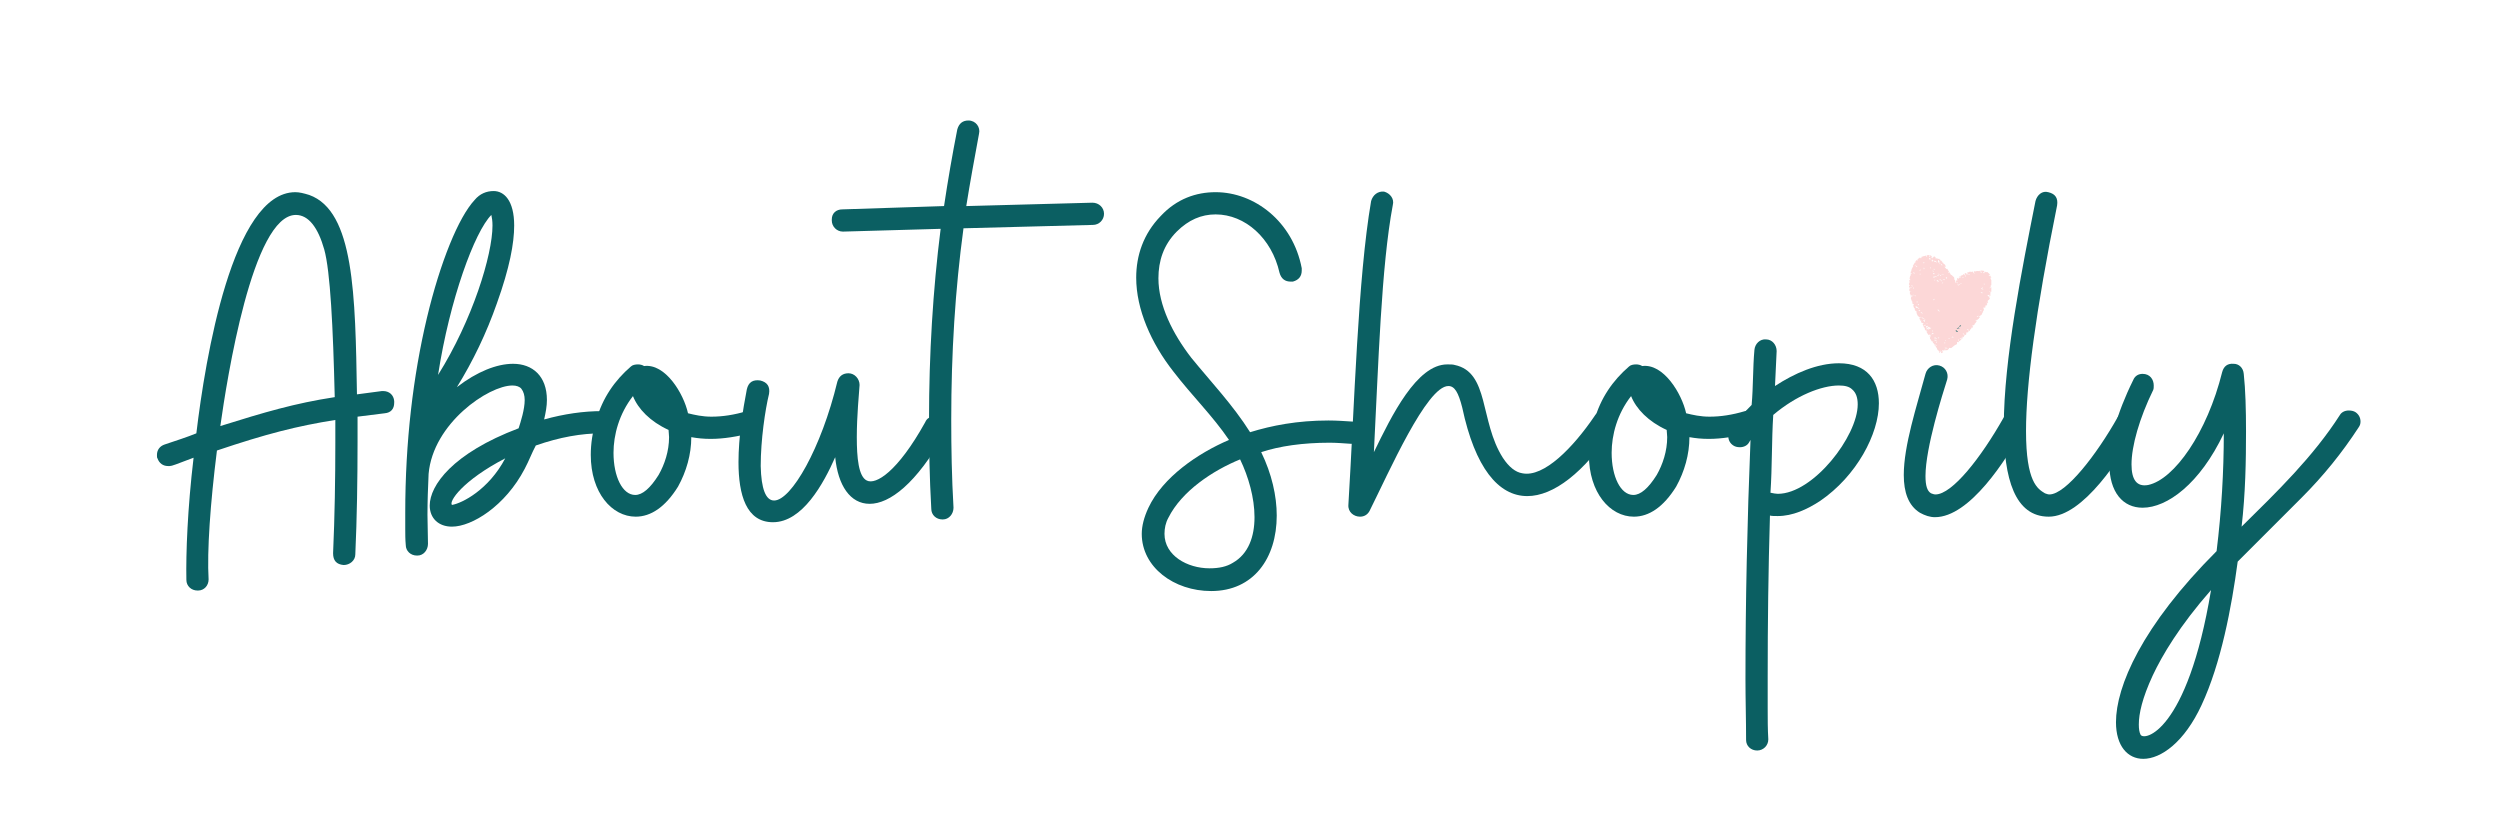 <?xml version="1.0" encoding="UTF-8"?>
<svg xmlns="http://www.w3.org/2000/svg" xmlns:xlink="http://www.w3.org/1999/xlink" width="112.5pt" height="37.5pt" viewBox="0 0 112.5 37.5" version="1.2">
<defs>
<g>
<symbol overflow="visible" id="glyph0-0">
<path style="stroke:none;" d="M 1.352 0 C 1.625 0 1.824 -0.227 1.824 -0.5 C 1.75 -1.773 1.898 -3.902 2.199 -6.301 C 4.426 -7.051 5.801 -7.402 7.527 -7.676 L 7.527 -6.652 C 7.527 -5.027 7.5 -3.352 7.426 -1.676 C 7.426 -1.352 7.574 -1.176 7.902 -1.148 C 8.176 -1.148 8.426 -1.352 8.426 -1.625 C 8.5 -3.25 8.527 -5 8.527 -6.727 L 8.527 -7.824 L 9.75 -7.977 C 10.027 -8 10.176 -8.176 10.176 -8.449 L 10.176 -8.527 C 10.152 -8.801 9.953 -8.977 9.676 -8.977 L 9.625 -8.977 L 8.5 -8.828 C 8.426 -13.301 8.375 -17.078 6.352 -17.801 C 6.102 -17.879 5.902 -17.926 5.727 -17.926 C 2.902 -17.926 1.676 -10.453 1.273 -7.074 C 0.852 -6.902 0.375 -6.75 -0.148 -6.574 C -0.375 -6.5 -0.5 -6.324 -0.5 -6.102 C -0.5 -6.027 -0.5 -5.977 -0.477 -5.949 C -0.398 -5.727 -0.227 -5.602 0 -5.602 L 0.074 -5.602 C 0.176 -5.602 0.352 -5.676 1.148 -5.977 C 0.875 -3.676 0.801 -1.676 0.824 -0.477 C 0.824 -0.199 1.051 0 1.324 0 Z M 2.352 -7.402 C 2.648 -9.5 3.801 -16.902 5.75 -16.902 C 6.324 -16.902 6.75 -16.328 7.027 -15.352 C 7.301 -14.379 7.426 -11.828 7.5 -8.703 C 5.699 -8.426 4.352 -8.027 2.352 -7.402 Z M 2.352 -7.402 "/>
</symbol>
<symbol overflow="visible" id="glyph1-0">
<path style="stroke:none;" d="M 0.551 -1.574 C 0.824 -1.574 1.023 -1.824 1.023 -2.102 C 1.023 -2.523 1 -2.977 1 -3.402 C 1 -4.027 1.023 -4.625 1.051 -5.25 C 1.25 -7.527 3.75 -9.227 4.824 -9.227 C 5 -9.227 5.152 -9.176 5.227 -9.078 C 5.324 -8.953 5.375 -8.777 5.375 -8.574 C 5.375 -8.152 5.199 -7.602 5.102 -7.301 C 2.125 -6.176 1.102 -4.727 1.102 -3.824 C 1.102 -3.25 1.5 -2.875 2.102 -2.875 C 3 -2.875 4.5 -3.801 5.375 -5.477 C 5.574 -5.852 5.699 -6.199 5.875 -6.527 C 6.949 -6.902 7.926 -7.074 8.852 -7.074 C 9.125 -7.074 9.352 -7.301 9.352 -7.574 C 9.352 -7.852 9.125 -8.074 8.852 -8.074 C 8.027 -8.074 7.152 -7.949 6.25 -7.699 C 6.324 -8.027 6.375 -8.301 6.375 -8.574 C 6.375 -9.652 5.727 -10.203 4.852 -10.203 C 4.125 -10.203 3.227 -9.852 2.324 -9.152 C 3.051 -10.328 3.652 -11.578 4.125 -12.926 C 4.699 -14.527 4.902 -15.629 4.902 -16.426 C 4.902 -17.551 4.449 -17.977 3.977 -17.977 C 3.652 -17.977 3.352 -17.852 3.125 -17.578 C 2.398 -16.801 1.574 -14.777 0.977 -12.277 C 0.352 -9.652 0 -6.676 0 -3.5 L 0 -2.773 C 0 -2.551 0 -2.301 0.023 -2.051 C 0.023 -1.773 0.25 -1.574 0.523 -1.574 Z M 1.477 -9.703 C 2 -13.102 3.125 -16.152 3.875 -16.902 C 3.902 -16.777 3.926 -16.629 3.926 -16.426 C 3.926 -15.102 3.027 -12.176 1.477 -9.703 Z M 2.102 -3.852 C 1.949 -4 2.574 -4.949 4.5 -5.949 C 3.75 -4.527 2.551 -3.926 2.102 -3.852 Z M 2.102 -3.852 "/>
</symbol>
<symbol overflow="visible" id="glyph1-1">
<path style="stroke:none;" d="M 3.977 -4.676 C 4.352 -5.352 4.574 -6.125 4.574 -6.902 C 4.852 -6.852 5.125 -6.824 5.449 -6.824 C 6.027 -6.824 6.652 -6.926 7.324 -7.102 C 7.574 -7.176 7.699 -7.352 7.699 -7.625 L 7.699 -7.727 C 7.625 -7.926 7.426 -8.102 7.199 -8.102 C 7.125 -8.102 7.152 -8.074 7.074 -8.074 C 6.5 -7.902 5.977 -7.824 5.477 -7.824 C 5.074 -7.824 4.727 -7.902 4.426 -7.977 C 4.227 -8.875 3.402 -10.227 2.449 -10.102 C 2.375 -10.152 2.273 -10.176 2.176 -10.176 C 2.051 -10.176 1.926 -10.152 1.852 -10.078 C 1.125 -9.453 0.574 -8.652 0.301 -7.676 C 0.125 -7.125 0.051 -6.602 0.051 -6.102 C 0.051 -4.402 1 -3.324 2.074 -3.324 C 2.75 -3.324 3.402 -3.75 3.977 -4.676 Z M 3.102 -5.199 C 2.727 -4.602 2.375 -4.301 2.051 -4.301 C 1.477 -4.301 1.074 -5.125 1.074 -6.199 C 1.074 -7 1.324 -7.949 1.949 -8.75 C 2.176 -8.176 2.727 -7.602 3.551 -7.227 C 3.551 -7.125 3.574 -7.027 3.574 -6.902 C 3.574 -6.277 3.375 -5.676 3.102 -5.199 Z M 3.102 -5.199 "/>
</symbol>
<symbol overflow="visible" id="glyph1-2">
<path style="stroke:none;" d="M 1.676 -3.074 C 3 -3.074 3.949 -4.801 4.477 -6 C 4.602 -4.727 5.152 -3.902 6.027 -3.902 C 6.926 -3.902 8.125 -4.801 9.402 -7.074 C 9.426 -7.125 9.453 -7.199 9.453 -7.324 C 9.453 -7.527 9.375 -7.676 9.203 -7.777 C 9.152 -7.801 9.078 -7.824 8.953 -7.824 C 8.727 -7.824 8.602 -7.75 8.527 -7.574 C 7.277 -5.324 6.301 -4.75 5.902 -4.949 C 5.527 -5.125 5.449 -5.977 5.449 -6.902 C 5.449 -7.875 5.551 -8.875 5.574 -9.25 C 5.574 -9.527 5.352 -9.777 5.074 -9.777 C 4.824 -9.777 4.652 -9.652 4.574 -9.402 C 3.852 -6.402 2.5 -4.051 1.727 -4.051 C 1.352 -4.051 1.148 -4.574 1.125 -5.602 C 1.125 -6.777 1.324 -8.125 1.5 -8.852 C 1.551 -9.176 1.426 -9.375 1.102 -9.453 C 0.773 -9.5 0.574 -9.375 0.5 -9.051 C 0.324 -8.152 0.125 -6.902 0.125 -5.777 C 0.125 -4.301 0.477 -3.074 1.676 -3.074 Z M 1.676 -3.074 "/>
</symbol>
<symbol overflow="visible" id="glyph1-3">
<path style="stroke:none;" d="M 1 -3.199 C 1.273 -3.199 1.477 -3.449 1.477 -3.727 C 1.398 -5.102 1.375 -6.402 1.375 -7.676 C 1.375 -10.703 1.551 -13.527 1.926 -16.301 L 7.75 -16.453 C 8.027 -16.453 8.25 -16.676 8.25 -16.953 C 8.25 -17.227 8.027 -17.453 7.727 -17.453 L 2.051 -17.301 C 2.227 -18.402 2.426 -19.477 2.625 -20.555 C 2.699 -20.852 2.477 -21.152 2.148 -21.152 C 1.898 -21.152 1.727 -21.027 1.648 -20.754 C 1.426 -19.629 1.227 -18.477 1.051 -17.301 L -3.527 -17.152 C -3.801 -17.152 -4 -16.977 -4 -16.703 L -4 -16.652 C -4 -16.379 -3.777 -16.152 -3.5 -16.152 L 0.898 -16.277 C 0.551 -13.527 0.375 -10.652 0.375 -7.676 C 0.375 -6.375 0.398 -5.074 0.477 -3.676 C 0.477 -3.402 0.699 -3.199 0.977 -3.199 Z M 1 -3.199 "/>
</symbol>
<symbol overflow="visible" id="glyph1-4">
<path style="stroke:none;" d=""/>
</symbol>
<symbol overflow="visible" id="glyph1-5">
<path style="stroke:none;" d="M 3.375 0.023 C 5.277 0.023 6.324 -1.449 6.324 -3.375 C 6.324 -4.25 6.102 -5.25 5.625 -6.227 C 6.449 -6.5 7.5 -6.652 8.703 -6.652 C 9 -6.652 9.352 -6.625 9.676 -6.602 C 9.977 -6.574 10.203 -6.801 10.203 -7.102 C 10.203 -7.375 10.027 -7.574 9.75 -7.602 C 9.375 -7.625 9.027 -7.652 8.652 -7.652 C 7.25 -7.652 6.102 -7.426 5.125 -7.125 C 4.352 -8.352 3.352 -9.402 2.477 -10.477 C 1.648 -11.551 1 -12.828 1 -14.051 C 1 -14.828 1.227 -15.551 1.824 -16.152 C 2.352 -16.676 2.926 -16.926 3.574 -16.926 C 4.902 -16.926 6.102 -15.852 6.449 -14.301 C 6.527 -14.027 6.699 -13.902 6.949 -13.902 L 7.051 -13.902 C 7.324 -13.977 7.449 -14.152 7.449 -14.402 L 7.449 -14.504 C 7.051 -16.602 5.324 -17.926 3.574 -17.926 C 2.699 -17.926 1.824 -17.629 1.102 -16.852 C 0.324 -16.051 0 -15.078 0 -14.078 C 0 -12.652 0.676 -11.125 1.676 -9.852 C 2.5 -8.777 3.449 -7.852 4.176 -6.777 C 2.773 -6.176 1.199 -5.102 0.551 -3.727 C 0.352 -3.301 0.25 -2.902 0.25 -2.551 C 0.25 -1.051 1.699 0.023 3.375 0.023 Z M 4.352 -1.25 C 4.074 -1.074 3.727 -1 3.301 -1 C 2.301 -1 1.273 -1.574 1.273 -2.551 C 1.273 -2.801 1.324 -3.051 1.449 -3.277 C 2.051 -4.477 3.449 -5.402 4.676 -5.902 C 5.051 -5.125 5.324 -4.176 5.324 -3.301 C 5.324 -2.426 5.051 -1.648 4.352 -1.25 Z M 4.352 -1.25 "/>
</symbol>
<symbol overflow="visible" id="glyph1-6">
<path style="stroke:none;" d="M 0.949 -3.574 C 1.824 -5.324 3.527 -9.203 4.5 -9.203 C 4.777 -9.203 4.949 -8.926 5.125 -8.227 C 5.699 -5.527 6.75 -4.25 8.051 -4.25 C 9.227 -4.25 10.602 -5.301 11.926 -7.301 C 11.977 -7.375 12 -7.449 12 -7.551 C 12 -7.727 11.926 -7.875 11.777 -7.977 C 11.703 -8.027 11.602 -8.051 11.5 -8.051 C 11.328 -8.051 11.176 -8.027 11.078 -7.852 C 10.125 -6.449 8.801 -5.074 7.824 -5.277 C 7.527 -5.324 7.227 -5.551 6.949 -5.977 C 5.902 -7.625 6.352 -9.828 4.777 -10.152 C 4.699 -10.176 4.602 -10.176 4.449 -10.176 C 3.074 -10.176 1.949 -7.875 1.148 -6.227 C 1.352 -10.152 1.477 -14.578 2 -17.352 C 2.074 -17.629 1.875 -17.879 1.602 -17.953 C 1.324 -17.977 1.102 -17.801 1.023 -17.527 C 0.426 -14.051 0.273 -8.324 0 -3.852 C -0.023 -3.527 0.25 -3.324 0.523 -3.324 C 0.699 -3.324 0.852 -3.402 0.949 -3.574 Z M 0.949 -3.574 "/>
</symbol>
<symbol overflow="visible" id="glyph1-7">
<path style="stroke:none;" d="M 1.051 7.199 C 1.324 7.199 1.551 6.977 1.551 6.699 C 1.523 6.227 1.523 5.777 1.523 5.301 L 1.523 3.902 C 1.523 1.477 1.551 -0.898 1.625 -3.375 C 1.699 -3.352 1.824 -3.352 1.977 -3.352 C 2.648 -3.352 3.301 -3.652 3.875 -4.027 C 5.527 -5.152 6.527 -7.051 6.527 -8.426 C 6.527 -9.453 6 -10.227 4.727 -10.227 C 3.75 -10.227 2.727 -9.777 1.852 -9.203 L 1.926 -10.777 C 1.926 -11.051 1.727 -11.301 1.449 -11.301 C 1.176 -11.328 0.949 -11.102 0.926 -10.828 C 0.852 -10 0.875 -9.176 0.801 -8.352 C 0.426 -7.977 0.102 -7.602 -0.176 -7.227 C -0.227 -7.125 -0.25 -7.027 -0.25 -6.949 C -0.25 -6.777 -0.176 -6.625 -0.023 -6.527 C 0.051 -6.477 0.148 -6.449 0.273 -6.449 C 0.449 -6.449 0.602 -6.527 0.676 -6.652 L 0.75 -6.777 C 0.602 -3.125 0.523 0.477 0.523 4 C 0.523 4.902 0.551 5.824 0.551 6.727 C 0.551 7 0.773 7.199 1.051 7.199 Z M 1.648 -4.402 C 1.727 -5.574 1.699 -6.727 1.773 -7.902 C 2.801 -8.777 3.949 -9.227 4.727 -9.227 C 5 -9.227 5.199 -9.176 5.324 -9.051 C 5.5 -8.902 5.574 -8.676 5.574 -8.375 C 5.574 -6.949 3.574 -4.352 1.977 -4.352 C 1.898 -4.352 1.773 -4.375 1.648 -4.402 Z M 1.648 -4.402 "/>
</symbol>
<symbol overflow="visible" id="glyph1-8">
<path style="stroke:none;" d="M 0.625 -3.5 C 0.852 -3.375 1.074 -3.301 1.301 -3.301 C 2.852 -3.301 4.5 -5.852 5.301 -7.324 C 5.324 -7.426 5.352 -7.5 5.352 -7.551 C 5.352 -7.727 5.277 -7.875 5.102 -8 C 5 -8.027 4.926 -8.051 4.875 -8.051 C 4.676 -8.051 4.527 -7.977 4.402 -7.801 C 3.375 -5.977 2.074 -4.324 1.324 -4.324 C 1.25 -4.324 1.199 -4.352 1.125 -4.375 C 0.949 -4.477 0.875 -4.727 0.875 -5.152 C 0.875 -6.426 1.648 -8.852 1.852 -9.5 C 1.926 -9.777 1.773 -10.051 1.5 -10.125 C 1.227 -10.203 0.949 -10.027 0.875 -9.75 C 0.477 -8.277 -0.102 -6.527 -0.102 -5.199 C -0.102 -4.426 0.102 -3.824 0.625 -3.5 Z M 2.023 -11.527 C 2.273 -11.527 2.426 -11.652 2.5 -11.875 L 2.727 -12.625 C 2.824 -13 2.523 -13.25 2.227 -13.25 C 2.023 -13.25 1.824 -13.152 1.75 -12.875 L 1.648 -12.527 L 1.551 -12.152 C 1.477 -11.852 1.648 -11.527 2.023 -11.527 Z M 2.023 -11.527 "/>
</symbol>
<symbol overflow="visible" id="glyph1-9">
<path style="stroke:none;" d="M 2.273 -3.324 C 3.824 -3.324 5.527 -6 6.25 -7.324 C 6.277 -7.375 6.301 -7.449 6.301 -7.574 C 6.301 -7.777 6.227 -7.926 6.051 -8.027 C 5.949 -8.051 5.875 -8.074 5.824 -8.074 C 5.625 -8.074 5.477 -7.977 5.375 -7.801 C 4.449 -6.152 3.051 -4.324 2.301 -4.324 C 2.227 -4.324 2.176 -4.352 2.102 -4.375 C 1.773 -4.574 1.25 -4.875 1.25 -7.176 C 1.25 -9.25 1.676 -12.527 2.648 -17.328 C 2.699 -17.652 2.574 -17.852 2.25 -17.926 C 1.977 -18.004 1.75 -17.801 1.676 -17.527 C 1.074 -14.504 0.25 -10.402 0.25 -7.402 C 0.25 -5.027 0.75 -3.324 2.273 -3.324 Z M 2.273 -3.324 "/>
</symbol>
<symbol overflow="visible" id="glyph1-10">
<path style="stroke:none;" d="M 4.051 5.152 C 4.926 3.277 5.402 0.75 5.676 -1.301 L 8.551 -4.176 C 9.527 -5.152 10.375 -6.199 11.125 -7.352 C 11.176 -7.426 11.203 -7.5 11.203 -7.602 C 11.203 -7.777 11.125 -7.926 10.977 -8.027 C 10.902 -8.074 10.801 -8.102 10.676 -8.102 C 10.5 -8.102 10.352 -8.027 10.277 -7.902 C 9.078 -6.027 7.449 -4.449 5.852 -2.875 C 6.027 -4.375 6.051 -5.852 6.051 -7.152 C 6.051 -8.152 6.027 -9.027 5.949 -9.75 C 5.926 -10.027 5.727 -10.203 5.5 -10.203 C 5.227 -10.227 5.051 -10.102 4.977 -9.828 C 4.301 -7.102 2.824 -5 1.648 -4.75 C 1.125 -4.652 0.898 -5 0.898 -5.676 C 0.898 -6.5 1.25 -7.75 1.875 -9.027 C 1.898 -9.078 1.898 -9.152 1.898 -9.227 C 1.898 -9.5 1.727 -9.75 1.398 -9.75 C 1.199 -9.75 1.051 -9.652 0.977 -9.477 C 0.199 -7.902 -0.102 -6.652 -0.102 -5.727 C -0.102 -4.402 0.523 -3.727 1.398 -3.727 C 2.5 -3.727 3.977 -4.801 5.051 -7.074 C 5.051 -5.375 4.949 -3.574 4.727 -1.773 C 1.352 1.602 0.199 4.324 0.199 5.926 C 0.199 7 0.727 7.574 1.426 7.574 C 2.227 7.574 3.277 6.824 4.051 5.152 Z M 1.301 6.477 C 1.25 6.375 1.227 6.227 1.227 6.027 C 1.227 5.551 1.375 4.852 1.852 3.824 C 2.273 2.926 3.051 1.602 4.477 -0.023 C 3.402 6.426 1.426 6.801 1.301 6.477 Z M 1.301 6.477 "/>
</symbol>
</g>
<clipPath id="clip1">
  <path d="M 85.895 11.457 L 89.609 11.457 L 89.609 15.918 L 85.895 15.918 Z M 85.895 11.457 "/>
</clipPath>
</defs>
<g id="surface1">
<g style="fill:rgb(4.309%,37.25%,38.429%);fill-opacity:1;">
  <use xlink:href="#glyph0-0" x="7.563" y="26.574"/>
</g>
<g style="fill:rgb(4.309%,37.25%,38.429%);fill-opacity:1;">
  <use xlink:href="#glyph1-0" x="18.236" y="26.574"/>
</g>
<g style="fill:rgb(4.309%,37.25%,38.429%);fill-opacity:1;">
  <use xlink:href="#glyph1-1" x="26.534" y="26.574"/>
</g>
<g style="fill:rgb(4.309%,37.25%,38.429%);fill-opacity:1;">
  <use xlink:href="#glyph1-2" x="33.107" y="26.574"/>
</g>
<g style="fill:rgb(4.309%,37.25%,38.429%);fill-opacity:1;">
  <use xlink:href="#glyph1-3" x="41.431" y="26.574"/>
</g>
<g style="fill:rgb(4.309%,37.25%,38.429%);fill-opacity:1;">
  <use xlink:href="#glyph1-4" x="46.13" y="26.574"/>
</g>
<g style="fill:rgb(4.309%,37.25%,38.429%);fill-opacity:1;">
  <use xlink:href="#glyph1-5" x="51.129" y="26.574"/>
</g>
<g style="fill:rgb(4.309%,37.25%,38.429%);fill-opacity:1;">
  <use xlink:href="#glyph1-6" x="60.677" y="26.574"/>
</g>
<g style="fill:rgb(4.309%,37.25%,38.429%);fill-opacity:1;">
  <use xlink:href="#glyph1-1" x="71.45" y="26.574"/>
</g>
<g style="fill:rgb(4.309%,37.25%,38.429%);fill-opacity:1;">
  <use xlink:href="#glyph1-7" x="78.023" y="26.574"/>
</g>
<g style="fill:rgb(4.309%,37.25%,38.429%);fill-opacity:1;">
  <use xlink:href="#glyph1-8" x="85.772" y="26.574"/>
</g>
<g style="fill:rgb(4.309%,37.25%,38.429%);fill-opacity:1;">
  <use xlink:href="#glyph1-9" x="89.921" y="26.574"/>
</g>
<g style="fill:rgb(4.309%,37.25%,38.429%);fill-opacity:1;">
  <use xlink:href="#glyph1-10" x="95.02" y="26.574"/>
</g>
<g clip-path="url(#clip1)" clip-rule="nonzero">
<path style=" stroke:none;fill-rule:nonzero;fill:rgb(98.819%,84.309%,84.309%);fill-opacity:1;" d="M 89.586 13.148 C 89.57 13.164 89.547 13.176 89.57 13.203 C 89.574 13.211 89.57 13.227 89.57 13.246 L 89.539 13.238 L 89.539 13.262 L 89.594 13.266 L 89.574 13.297 C 89.535 13.273 89.562 13.32 89.547 13.324 C 89.527 13.289 89.492 13.266 89.449 13.273 C 89.438 13.273 89.434 13.277 89.422 13.285 C 89.438 13.285 89.457 13.285 89.457 13.309 C 89.457 13.309 89.473 13.312 89.484 13.32 C 89.496 13.32 89.504 13.32 89.508 13.324 L 89.461 13.352 L 89.527 13.359 L 89.547 13.328 C 89.551 13.375 89.551 13.375 89.508 13.375 L 89.547 13.434 C 89.527 13.457 89.508 13.484 89.484 13.512 L 89.457 13.508 C 89.449 13.535 89.449 13.57 89.445 13.605 L 89.473 13.594 L 89.445 13.637 L 89.398 13.621 L 89.391 13.633 L 89.434 13.672 L 89.375 13.77 L 89.375 13.734 C 89.352 13.746 89.352 13.746 89.32 13.793 L 89.344 13.781 L 89.352 13.828 L 89.305 13.832 L 89.305 13.805 L 89.293 13.805 L 89.305 13.859 C 89.297 13.859 89.293 13.859 89.285 13.859 C 89.27 13.867 89.27 13.855 89.27 13.844 C 89.27 13.84 89.27 13.84 89.27 13.832 C 89.27 13.828 89.25 13.832 89.25 13.832 C 89.25 13.844 89.246 13.859 89.25 13.867 C 89.285 13.891 89.262 13.922 89.281 13.953 C 89.281 13.953 89.27 13.965 89.258 13.977 L 89.227 14.004 L 89.25 14.043 L 89.223 14.051 L 89.164 14.176 L 89.102 14.188 L 89.102 14.191 L 89.137 14.215 C 89.125 14.219 89.109 14.219 89.098 14.227 C 89.086 14.227 89.066 14.219 89.055 14.227 C 89.051 14.227 89.043 14.23 89.039 14.238 C 89.039 14.238 89.043 14.25 89.051 14.254 C 89.055 14.262 89.062 14.25 89.062 14.25 L 89.086 14.242 C 89.086 14.25 89.078 14.254 89.086 14.262 C 89.102 14.289 89.086 14.301 89.055 14.316 C 89.051 14.324 89.043 14.34 89.043 14.352 L 89.027 14.348 L 88.969 14.402 L 88.945 14.391 L 88.938 14.434 L 88.914 14.402 C 88.887 14.434 88.926 14.438 88.926 14.453 L 88.926 14.426 L 88.949 14.465 L 88.867 14.574 L 88.855 14.551 C 88.855 14.562 88.855 14.574 88.855 14.586 C 88.855 14.598 88.863 14.609 88.863 14.613 L 88.828 14.613 L 88.832 14.621 C 88.82 14.625 88.809 14.637 88.793 14.645 C 88.777 14.645 88.762 14.637 88.762 14.645 C 88.754 14.656 88.754 14.664 88.754 14.684 L 88.797 14.672 C 88.777 14.711 88.762 14.738 88.742 14.773 L 88.738 14.77 L 88.738 14.734 L 88.73 14.73 C 88.727 14.734 88.719 14.738 88.719 14.746 C 88.719 14.77 88.703 14.785 88.691 14.805 C 88.68 14.82 88.645 14.832 88.645 14.867 C 88.645 14.879 88.625 14.895 88.621 14.906 L 88.598 14.879 L 88.574 14.898 C 88.578 14.91 88.586 14.93 88.586 14.93 C 88.566 14.941 88.555 14.969 88.527 14.957 C 88.527 14.957 88.52 14.957 88.516 14.957 C 88.469 14.953 88.484 14.984 88.484 15.008 C 88.492 15.035 88.473 15.066 88.445 15.078 L 88.414 15.047 L 88.414 15.109 L 88.379 15.09 L 88.383 15.152 L 88.355 15.152 C 88.344 15.18 88.324 15.207 88.309 15.23 C 88.301 15.238 88.277 15.23 88.25 15.23 C 88.238 15.242 88.25 15.254 88.273 15.277 L 88.242 15.281 C 88.238 15.293 88.227 15.301 88.219 15.312 C 88.203 15.34 88.18 15.355 88.148 15.355 C 88.145 15.375 88.145 15.391 88.137 15.402 L 88.09 15.391 C 88.066 15.395 88.055 15.406 88.066 15.441 C 88.074 15.469 88.059 15.492 88.035 15.504 C 88.02 15.516 87.988 15.516 87.977 15.527 C 87.965 15.539 87.949 15.551 87.93 15.562 C 87.895 15.586 87.867 15.613 87.832 15.641 C 87.824 15.648 87.82 15.66 87.809 15.66 C 87.797 15.664 87.785 15.664 87.773 15.664 C 87.766 15.664 87.754 15.66 87.75 15.66 C 87.742 15.66 87.719 15.66 87.707 15.652 C 87.703 15.664 87.703 15.688 87.695 15.703 C 87.695 15.711 87.684 15.711 87.676 15.715 C 87.672 15.723 87.652 15.723 87.652 15.734 C 87.648 15.758 87.629 15.758 87.605 15.758 C 87.582 15.758 87.555 15.758 87.523 15.762 L 87.52 15.75 L 87.547 15.734 L 87.52 15.715 L 87.5 15.777 L 87.473 15.758 L 87.465 15.812 C 87.461 15.812 87.461 15.812 87.441 15.746 C 87.43 15.758 87.402 15.746 87.406 15.777 C 87.406 15.789 87.406 15.809 87.414 15.82 C 87.418 15.832 87.438 15.84 87.449 15.852 C 87.43 15.848 87.418 15.84 87.414 15.863 C 87.406 15.887 87.359 15.898 87.348 15.883 C 87.344 15.875 87.348 15.859 87.348 15.84 C 87.355 15.824 87.359 15.812 87.367 15.801 L 87.348 15.812 L 87.344 15.773 L 87.324 15.789 L 87.336 15.832 L 87.305 15.836 L 87.301 15.875 L 87.289 15.883 L 87.242 15.824 L 87.293 15.812 C 87.266 15.797 87.246 15.785 87.223 15.773 C 87.188 15.75 87.164 15.711 87.16 15.672 C 87.16 15.664 87.16 15.66 87.16 15.66 C 87.125 15.648 87.125 15.598 87.094 15.578 L 87.102 15.566 L 87.043 15.527 L 87.066 15.512 C 87.035 15.477 87.008 15.441 86.977 15.414 C 86.973 15.406 86.973 15.391 86.973 15.391 C 86.984 15.387 86.988 15.379 87 15.379 L 86.984 15.355 C 86.973 15.379 86.953 15.379 86.934 15.363 C 86.918 15.344 86.898 15.316 86.895 15.293 C 86.887 15.266 86.875 15.266 86.852 15.258 L 86.852 15.195 C 86.859 15.176 86.863 15.156 86.871 15.133 C 86.871 15.121 86.859 15.109 86.859 15.105 L 86.887 15.082 L 86.875 15.07 C 86.859 15.066 86.84 15.059 86.824 15.055 C 86.816 15.055 86.812 15.059 86.801 15.066 L 86.805 15.078 L 86.824 15.066 L 86.828 15.07 L 86.816 15.094 C 86.812 15.09 86.805 15.082 86.801 15.082 C 86.766 15.07 86.766 15.035 86.746 15.02 C 86.719 14.992 86.711 14.945 86.672 14.922 L 86.676 14.918 L 86.734 14.93 L 86.688 14.867 C 86.672 14.895 86.66 14.871 86.648 14.859 C 86.613 14.82 86.598 14.785 86.625 14.762 L 86.57 14.723 C 86.562 14.695 86.562 14.66 86.547 14.645 C 86.516 14.621 86.527 14.598 86.527 14.562 L 86.551 14.582 C 86.562 14.547 86.551 14.535 86.516 14.535 C 86.48 14.535 86.457 14.523 86.453 14.488 C 86.453 14.477 86.453 14.461 86.445 14.441 L 86.477 14.441 L 86.477 14.434 L 86.41 14.434 L 86.418 14.387 C 86.395 14.391 86.383 14.379 86.383 14.352 C 86.383 14.324 86.363 14.305 86.359 14.277 C 86.363 14.285 86.371 14.289 86.375 14.293 C 86.383 14.301 86.395 14.305 86.398 14.305 C 86.41 14.301 86.418 14.293 86.422 14.285 C 86.422 14.277 86.422 14.266 86.422 14.254 C 86.395 14.266 86.363 14.289 86.348 14.242 C 86.348 14.238 86.324 14.242 86.316 14.238 C 86.305 14.219 86.293 14.199 86.281 14.176 C 86.277 14.156 86.27 14.141 86.258 14.117 C 86.246 14.102 86.234 14.07 86.246 14.043 C 86.254 14.027 86.246 14.008 86.234 14.004 C 86.234 14.004 86.227 14.004 86.227 14.004 C 86.191 13.996 86.188 13.977 86.18 13.957 C 86.168 13.941 86.164 13.918 86.156 13.895 C 86.156 13.891 86.164 13.883 86.168 13.871 C 86.117 13.871 86.121 13.82 86.109 13.793 C 86.094 13.746 86.094 13.742 86.109 13.73 L 86.133 13.711 C 86.117 13.699 86.098 13.691 86.082 13.672 C 86.074 13.668 86.082 13.656 86.082 13.645 L 86.059 13.672 C 86.051 13.656 86.047 13.633 86.039 13.617 C 86.039 13.609 86.051 13.598 86.059 13.586 L 86.074 13.621 L 86.094 13.598 L 86.062 13.574 C 86.035 13.598 86.035 13.574 86.035 13.551 C 86.035 13.547 86.035 13.543 86.035 13.543 C 86 13.535 86.023 13.52 86.027 13.5 C 85.988 13.473 85.977 13.434 86.004 13.402 L 85.98 13.348 L 85.988 13.34 L 86.012 13.359 C 86.012 13.301 86.047 13.371 86.059 13.34 L 86.023 13.289 L 85.992 13.309 C 85.98 13.301 85.965 13.277 85.969 13.273 C 85.992 13.238 85.965 13.246 85.945 13.246 L 85.945 13.129 L 86.004 13.137 L 86.004 13.125 C 85.988 13.125 85.965 13.125 85.953 13.117 C 85.934 13.102 85.922 13.086 85.918 13.062 C 85.91 13.055 85.91 13.043 85.918 13.035 L 85.945 12.969 L 85.922 12.977 L 85.953 12.938 L 85.91 12.938 C 85.906 12.914 85.906 12.895 85.906 12.875 C 85.906 12.867 85.922 12.855 85.93 12.852 C 85.934 12.844 85.941 12.84 85.941 12.832 L 85.918 12.82 C 85.895 12.801 85.895 12.766 85.918 12.742 C 85.934 12.738 85.941 12.73 85.945 12.73 C 85.906 12.707 85.906 12.707 85.934 12.68 C 85.91 12.641 85.91 12.609 85.934 12.59 C 85.934 12.59 85.941 12.59 85.941 12.594 C 85.941 12.598 85.941 12.609 85.945 12.621 C 85.953 12.617 85.953 12.617 85.957 12.609 C 85.957 12.605 85.957 12.598 85.957 12.598 C 85.953 12.582 85.965 12.559 85.941 12.559 C 85.941 12.559 85.93 12.547 85.934 12.543 C 85.945 12.504 85.934 12.445 85.969 12.406 C 85.977 12.398 85.98 12.395 85.988 12.395 L 85.969 12.383 C 86.004 12.359 85.953 12.312 86 12.293 L 86 12.324 L 86.047 12.312 L 86.027 12.293 L 86.012 12.301 C 86.012 12.297 86.004 12.293 86.004 12.293 C 85.992 12.285 85.98 12.281 85.977 12.27 C 85.969 12.258 85.98 12.246 85.988 12.234 C 85.988 12.227 85.98 12.227 85.98 12.223 C 86 12.211 86.035 12.199 85.992 12.172 L 86.027 12.164 C 85.992 12.121 86.059 12.086 86.047 12.051 C 86.062 12.039 86.082 12.023 86.094 12.004 C 86.105 12.004 86.086 11.988 86.074 11.973 L 86.176 11.801 L 86.223 11.801 L 86.223 11.789 L 86.18 11.773 L 86.258 11.699 C 86.266 11.707 86.277 11.715 86.293 11.727 C 86.301 11.727 86.312 11.719 86.316 11.707 L 86.289 11.715 C 86.289 11.699 86.289 11.68 86.293 11.664 C 86.293 11.656 86.305 11.652 86.312 11.645 C 86.316 11.641 86.34 11.629 86.352 11.625 C 86.363 11.617 86.383 11.594 86.406 11.578 C 86.41 11.605 86.41 11.633 86.445 11.613 C 86.453 11.613 86.453 11.613 86.457 11.605 C 86.465 11.617 86.469 11.625 86.48 11.613 C 86.492 11.602 86.465 11.602 86.457 11.594 C 86.453 11.59 86.465 11.551 86.477 11.551 C 86.504 11.551 86.535 11.543 86.559 11.527 C 86.582 11.52 86.605 11.516 86.629 11.516 C 86.629 11.516 86.637 11.516 86.637 11.516 C 86.672 11.48 86.719 11.496 86.754 11.48 C 86.77 11.477 86.793 11.477 86.812 11.48 L 86.812 11.504 C 86.816 11.496 86.824 11.496 86.828 11.496 C 86.852 11.496 86.875 11.496 86.898 11.496 C 86.898 11.496 86.906 11.516 86.906 11.527 L 86.941 11.52 L 86.91 11.582 L 86.957 11.629 L 86.965 11.625 L 86.957 11.602 C 86.977 11.59 86.988 11.578 87.008 11.57 C 87 11.559 86.996 11.551 86.984 11.539 L 87.012 11.559 L 87.066 11.539 C 87.07 11.543 87.07 11.555 87.078 11.559 C 87.117 11.59 87.117 11.59 87.09 11.605 C 87.094 11.629 87.117 11.633 87.141 11.629 C 87.141 11.629 87.148 11.629 87.148 11.629 C 87.184 11.613 87.176 11.641 87.184 11.664 L 87.199 11.613 L 87.207 11.645 C 87.219 11.645 87.242 11.625 87.223 11.656 L 87.277 11.645 L 87.277 11.68 L 87.312 11.68 C 87.312 11.699 87.316 11.707 87.324 11.727 C 87.324 11.73 87.344 11.727 87.355 11.727 L 87.395 11.781 L 87.406 11.773 L 87.402 11.816 C 87.418 11.816 87.438 11.812 87.441 11.816 C 87.449 11.828 87.449 11.84 87.449 11.852 C 87.461 11.863 87.465 11.875 87.477 11.879 C 87.496 11.891 87.523 11.898 87.531 11.922 C 87.535 11.941 87.555 11.977 87.566 12.004 C 87.566 12.004 87.555 12.016 87.555 12.012 C 87.543 12.004 87.535 12 87.523 11.988 C 87.5 12.012 87.5 12.012 87.535 12.035 L 87.523 12.047 L 87.559 12.059 C 87.566 12.098 87.57 12.102 87.617 12.098 C 87.625 12.098 87.629 12.102 87.637 12.102 C 87.641 12.125 87.648 12.145 87.66 12.172 C 87.695 12.184 87.707 12.199 87.695 12.234 C 87.695 12.238 87.684 12.246 87.676 12.25 L 87.672 12.246 L 87.672 12.281 L 87.727 12.25 L 87.754 12.32 L 87.773 12.312 C 87.766 12.336 87.773 12.359 87.801 12.367 C 87.82 12.371 87.832 12.387 87.848 12.398 C 87.859 12.418 87.879 12.434 87.895 12.445 C 87.93 12.461 87.953 12.504 87.941 12.543 C 87.938 12.555 87.941 12.57 87.949 12.582 C 87.996 12.629 88 12.652 87.973 12.715 C 87.988 12.715 88.012 12.73 88.012 12.691 C 88.012 12.672 88.031 12.656 88.035 12.641 C 88.043 12.621 88.047 12.617 88.047 12.605 L 88.102 12.617 L 88.055 12.559 C 88.059 12.547 88.09 12.547 88.074 12.523 L 88.109 12.508 L 88.109 12.559 C 88.121 12.555 88.133 12.543 88.145 12.535 C 88.145 12.535 88.133 12.523 88.125 12.508 L 88.16 12.508 L 88.16 12.496 L 88.23 12.508 C 88.219 12.449 88.18 12.484 88.148 12.473 C 88.172 12.441 88.191 12.434 88.227 12.457 L 88.23 12.406 L 88.266 12.43 L 88.254 12.387 C 88.273 12.387 88.289 12.387 88.309 12.387 C 88.309 12.387 88.312 12.375 88.312 12.371 L 88.332 12.383 C 88.324 12.344 88.355 12.348 88.379 12.332 C 88.371 12.359 88.383 12.383 88.406 12.383 C 88.418 12.383 88.434 12.371 88.438 12.359 L 88.383 12.344 L 88.426 12.301 C 88.457 12.273 88.473 12.301 88.496 12.312 C 88.496 12.312 88.496 12.332 88.496 12.344 L 88.516 12.348 L 88.508 12.371 L 88.516 12.371 C 88.52 12.367 88.52 12.359 88.527 12.355 C 88.527 12.348 88.527 12.344 88.531 12.336 C 88.555 12.324 88.555 12.324 88.531 12.301 C 88.527 12.293 88.52 12.273 88.527 12.262 C 88.527 12.258 88.551 12.258 88.562 12.25 C 88.574 12.246 88.59 12.258 88.598 12.25 C 88.637 12.207 88.684 12.234 88.73 12.238 L 88.738 12.219 C 88.738 12.219 88.742 12.219 88.75 12.223 C 88.762 12.227 88.773 12.234 88.785 12.227 C 88.793 12.227 88.805 12.234 88.805 12.238 C 88.797 12.258 88.797 12.273 88.793 12.293 L 88.816 12.281 L 88.84 12.324 L 88.852 12.32 C 88.84 12.293 88.832 12.27 88.828 12.238 C 88.828 12.227 88.828 12.219 88.84 12.207 C 88.844 12.199 88.863 12.207 88.867 12.211 C 88.898 12.219 88.934 12.211 88.957 12.195 L 89.055 12.199 L 89.055 12.207 L 89.074 12.184 L 89.102 12.207 L 89.109 12.199 L 89.09 12.176 L 89.098 12.172 L 89.137 12.195 L 89.145 12.172 C 89.18 12.176 89.215 12.184 89.25 12.184 C 89.27 12.184 89.281 12.184 89.281 12.207 C 89.281 12.227 89.297 12.262 89.246 12.246 L 89.246 12.273 L 89.273 12.297 L 89.34 12.27 L 89.34 12.273 L 89.285 12.273 L 89.309 12.219 L 89.32 12.219 L 89.332 12.246 L 89.367 12.223 L 89.367 12.25 C 89.398 12.246 89.434 12.227 89.457 12.262 C 89.48 12.297 89.523 12.309 89.535 12.348 C 89.535 12.355 89.551 12.355 89.559 12.371 L 89.504 12.375 C 89.496 12.375 89.492 12.383 89.484 12.383 C 89.492 12.387 89.496 12.395 89.504 12.398 C 89.516 12.398 89.527 12.406 89.539 12.406 L 89.535 12.441 L 89.562 12.387 L 89.562 12.434 C 89.586 12.434 89.605 12.461 89.605 12.504 L 89.559 12.496 L 89.551 12.504 L 89.562 12.516 C 89.574 12.523 89.594 12.535 89.586 12.566 C 89.586 12.57 89.598 12.59 89.609 12.594 C 89.641 12.605 89.641 12.629 89.633 12.656 C 89.633 12.672 89.633 12.691 89.641 12.715 C 89.609 12.719 89.609 12.719 89.621 12.742 C 89.621 12.746 89.617 12.754 89.609 12.758 L 89.656 12.758 C 89.668 12.789 89.598 12.816 89.664 12.844 L 89.621 12.863 L 89.598 12.832 C 89.562 12.863 89.57 12.887 89.609 12.938 C 89.629 12.961 89.641 12.988 89.633 13.023 C 89.633 13.035 89.641 13.043 89.633 13.055 C 89.633 13.09 89.617 13.125 89.586 13.148 C 89.57 13.102 89.527 13.125 89.496 13.125 Z M 87.57 15.684 L 87.613 15.672 C 87.625 15.703 87.625 15.703 87.641 15.691 C 87.617 15.664 87.602 15.629 87.559 15.66 L 87.52 15.629 L 87.52 15.672 C 87.535 15.672 87.559 15.66 87.559 15.688 L 87.566 15.691 Z M 86.77 14.77 C 86.77 14.781 86.77 14.785 86.777 14.797 C 86.777 14.809 86.777 14.812 86.781 14.824 C 86.793 14.836 86.805 14.848 86.816 14.855 L 86.789 14.773 C 86.812 14.793 86.828 14.82 86.871 14.797 L 86.836 14.785 L 86.875 14.758 L 86.875 14.809 L 86.883 14.809 L 86.895 14.77 L 86.887 14.77 L 86.91 14.758 C 86.852 14.762 86.824 14.723 86.781 14.699 C 86.781 14.73 86.77 14.738 86.742 14.723 C 86.734 14.723 86.73 14.723 86.73 14.723 C 86.766 14.707 86.746 14.676 86.742 14.656 C 86.73 14.66 86.719 14.676 86.711 14.672 C 86.672 14.664 86.672 14.695 86.652 14.73 L 86.688 14.707 C 86.688 14.711 86.695 14.719 86.695 14.723 C 86.695 14.73 86.684 14.734 86.672 14.734 L 86.699 14.746 L 86.688 14.77 L 86.699 14.773 C 86.707 14.762 86.707 14.75 86.711 14.746 C 86.719 14.738 86.707 14.711 86.73 14.723 L 86.766 14.762 C 86.742 14.77 86.707 14.758 86.707 14.805 L 86.672 14.781 C 86.672 14.793 86.676 14.809 86.684 14.82 C 86.699 14.82 86.723 14.812 86.742 14.809 L 86.746 14.824 Z M 86.293 13.832 L 86.289 13.809 C 86.266 13.816 86.266 13.816 86.246 13.793 C 86.238 13.785 86.223 13.785 86.203 13.785 C 86.203 13.793 86.203 13.805 86.203 13.809 C 86.211 13.828 86.215 13.844 86.223 13.855 L 86.281 13.844 C 86.289 13.879 86.305 13.867 86.328 13.859 C 86.328 13.867 86.328 13.871 86.328 13.871 C 86.328 13.883 86.328 13.891 86.328 13.902 C 86.34 13.895 86.348 13.895 86.359 13.891 C 86.363 13.883 86.371 13.883 86.375 13.879 Z M 87.219 11.707 C 87.211 11.719 87.207 11.73 87.207 11.742 C 87.207 11.766 87.211 11.781 87.219 11.812 C 87.23 11.816 87.234 11.816 87.242 11.816 C 87.258 11.816 87.277 11.812 87.289 11.805 C 87.289 11.805 87.281 11.789 87.281 11.777 C 87.281 11.766 87.289 11.773 87.293 11.766 L 87.258 11.762 C 87.27 11.715 87.23 11.707 87.199 11.688 Z M 87.172 11.84 L 87.176 11.836 C 87.172 11.828 87.164 11.824 87.16 11.816 C 87.16 11.812 87.16 11.801 87.16 11.793 L 87.188 11.789 L 87.117 11.777 L 87.125 11.73 C 87.082 11.773 87.055 11.73 87.023 11.719 L 87.02 11.727 L 87.055 11.754 L 87.031 11.773 L 87.031 11.781 L 87.07 11.781 C 87.078 11.781 87.082 11.781 87.094 11.781 C 87.105 11.789 87.125 11.789 87.137 11.793 C 87.141 11.801 87.148 11.805 87.152 11.812 Z M 87.113 12.441 L 87.047 12.441 L 87.035 12.469 L 87.008 12.441 L 86.988 12.473 L 87.023 12.492 L 87.117 12.457 L 87.152 12.473 L 87.16 12.469 L 87.117 12.422 Z M 87.129 15.219 C 87.125 15.207 87.117 15.195 87.105 15.191 C 87.078 15.184 87.047 15.191 87.031 15.215 C 87.055 15.227 87.082 15.23 87.105 15.23 C 87.141 15.23 87.148 15.258 87.164 15.277 C 87.164 15.258 87.164 15.238 87.152 15.219 C 87.152 15.227 87.141 15.227 87.129 15.219 Z M 86.824 11.605 C 86.805 11.645 86.805 11.645 86.84 11.676 L 86.84 11.703 L 86.871 11.676 L 86.852 11.645 L 86.883 11.613 Z M 87.258 13.93 C 87.23 13.93 87.211 13.98 87.188 13.93 C 87.184 13.934 87.184 13.941 87.176 13.945 C 87.195 13.957 87.219 13.977 87.242 13.988 L 87.234 14.004 L 87.301 14.008 C 87.277 13.977 87.277 13.977 87.246 13.988 Z M 86.551 14.387 L 86.547 14.387 L 86.559 14.441 L 86.613 14.484 L 86.629 14.441 L 86.586 14.438 L 86.586 14.426 L 86.613 14.426 C 86.648 14.398 86.625 14.367 86.625 14.336 L 86.598 14.359 L 86.629 14.387 L 86.574 14.414 Z M 87.148 12.633 L 87.152 12.652 C 87.164 12.645 87.176 12.645 87.188 12.641 C 87.195 12.641 87.199 12.641 87.199 12.645 C 87.199 12.652 87.199 12.656 87.199 12.656 C 87.195 12.668 87.188 12.68 87.184 12.695 L 87.195 12.703 L 87.223 12.645 L 87.234 12.684 L 87.242 12.684 C 87.246 12.672 87.254 12.664 87.254 12.652 C 87.254 12.652 87.234 12.645 87.23 12.641 C 87.223 12.633 87.207 12.617 87.195 12.609 L 87.195 12.598 Z M 86.918 11.75 C 86.945 11.781 86.965 11.766 86.988 11.754 L 86.973 11.719 L 87.012 11.715 C 86.965 11.68 86.941 11.68 86.91 11.703 L 86.965 11.754 Z M 86.945 14.98 L 86.941 14.984 L 86.953 15.004 L 86.91 15.031 C 86.934 15.055 86.953 15.059 86.953 15.02 C 86.977 15.043 86.996 15.043 87.012 15.008 Z M 87.102 15.316 L 87.129 15.355 L 87.141 15.352 L 87.129 15.328 L 87.152 15.316 L 87.059 15.277 L 87.07 15.332 C 87.066 15.332 87.066 15.332 87.059 15.332 L 87.035 15.34 C 87.035 15.344 87.043 15.352 87.043 15.352 C 87.047 15.352 87.055 15.352 87.059 15.344 C 87.066 15.34 87.07 15.332 87.082 15.328 Z M 86.617 14.637 L 86.648 14.664 L 86.648 14.625 L 86.664 14.66 L 86.672 14.656 L 86.637 14.613 L 86.574 14.633 C 86.582 14.637 86.582 14.645 86.586 14.648 C 86.586 14.656 86.594 14.664 86.594 14.676 Z M 88.059 14.77 L 88.059 14.785 L 88.16 14.77 L 88.172 14.793 C 88.172 14.758 88.172 14.758 88.133 14.734 L 88.125 14.75 Z M 86.582 14.348 C 86.539 14.316 86.516 14.266 86.465 14.289 L 86.465 14.301 L 86.539 14.312 L 86.5 14.348 Z M 89.137 13.141 L 89.133 13.152 C 89.145 13.164 89.164 13.176 89.176 13.184 C 89.191 13.188 89.176 13.227 89.199 13.199 L 89.215 13.164 Z M 86.996 12.297 L 86.977 12.324 C 86.984 12.332 86.996 12.332 87.008 12.336 C 87.012 12.336 87.031 12.344 87.035 12.344 C 87.047 12.332 87.055 12.32 87.059 12.309 C 87.059 12.309 87.055 12.301 87.055 12.301 C 87.031 12.297 87.012 12.297 86.996 12.297 Z M 89.156 12.965 L 89.188 13.023 L 89.188 12.969 L 89.199 12.992 L 89.211 12.992 L 89.223 12.918 L 89.211 12.914 L 89.199 12.961 L 89.156 12.961 Z M 88.195 14.648 L 88.172 14.711 C 88.184 14.711 88.203 14.707 88.203 14.707 C 88.203 14.676 88.242 14.672 88.25 14.645 Z M 89.164 12.223 L 89.09 12.227 L 89.18 12.285 Z M 87.59 12.543 C 87.613 12.52 87.637 12.504 87.602 12.457 L 87.59 12.496 L 87.555 12.492 Z M 86.336 13.988 L 86.383 14.004 L 86.375 13.977 L 86.406 13.988 L 86.41 13.977 L 86.359 13.941 Z M 88.121 12.84 L 88.113 12.84 L 88.109 12.801 L 88.086 12.801 C 88.09 12.812 88.098 12.82 88.102 12.832 C 88.109 12.84 88.121 12.852 88.133 12.855 C 88.137 12.852 88.145 12.84 88.145 12.832 C 88.145 12.816 88.145 12.801 88.145 12.781 L 88.137 12.781 Z M 86.105 12.25 L 86.094 12.301 L 86.105 12.309 L 86.117 12.273 C 86.133 12.309 86.152 12.312 86.18 12.297 Z M 87.336 11.902 C 87.379 11.898 87.371 11.926 87.383 11.953 C 87.395 11.941 87.414 11.938 87.406 11.93 C 87.402 11.926 87.395 11.914 87.391 11.902 C 87.383 11.898 87.379 11.887 87.371 11.875 Z M 86.074 12.887 L 86.082 12.879 L 86.027 12.832 L 86.016 12.875 Z M 86.422 14.043 L 86.5 14.117 L 86.512 14.113 C 86.504 14.102 86.504 14.078 86.492 14.07 C 86.469 14.066 86.453 14.031 86.422 14.043 Z M 88.102 14.918 L 88.102 14.906 L 88.055 14.887 C 88.055 14.906 88.023 14.918 88.043 14.941 Z M 88.508 14.805 L 88.578 14.879 C 88.578 14.855 88.586 14.836 88.578 14.832 C 88.562 14.82 88.543 14.809 88.527 14.805 C 88.52 14.805 88.516 14.805 88.508 14.805 Z M 87.43 12.566 L 87.43 12.578 L 87.52 12.609 L 87.5 12.566 C 87.484 12.582 87.465 12.59 87.453 12.559 C 87.453 12.559 87.438 12.566 87.43 12.566 Z M 89.121 13.957 C 89.121 13.965 89.113 13.977 89.121 13.988 C 89.125 13.996 89.137 14.004 89.148 14.008 C 89.156 14.008 89.164 13.996 89.176 13.992 C 89.168 13.98 89.164 13.977 89.148 13.969 C 89.137 13.965 89.125 13.957 89.121 13.957 Z M 87.918 15.184 L 87.871 15.145 L 87.812 15.18 Z M 87.043 13.438 L 86.996 13.496 L 87 13.508 L 87.043 13.5 Z M 86.684 11.492 L 86.676 11.543 L 86.719 11.551 L 86.711 11.492 Z M 87.312 12.418 L 87.324 12.422 L 87.367 12.359 L 87.355 12.355 C 87.344 12.367 87.336 12.383 87.324 12.383 C 87.281 12.383 87.312 12.406 87.312 12.418 Z M 89.027 14.215 L 89.02 14.203 L 88.949 14.254 L 89.008 14.262 L 89.008 14.25 L 88.992 14.242 Z M 88.145 15.312 L 88.109 15.328 L 88.109 15.34 C 88.156 15.344 88.148 15.312 88.156 15.27 L 88.109 15.301 Z M 88.047 12.684 C 88.035 12.73 88.059 12.742 88.102 12.746 L 88.086 12.707 C 88.055 12.727 88.059 12.695 88.047 12.684 Z M 86.574 11.816 L 86.551 11.852 L 86.613 11.828 L 86.527 11.789 C 86.535 11.805 86.527 11.828 86.574 11.816 Z M 87.496 15.453 L 87.531 15.441 C 87.535 15.441 87.543 15.441 87.543 15.441 C 87.543 15.441 87.543 15.43 87.543 15.43 C 87.531 15.426 87.512 15.414 87.5 15.406 Z M 87.316 12.621 L 87.344 12.57 L 87.266 12.59 Z M 87.152 15.562 L 87.16 15.551 C 87.141 15.535 87.117 15.523 87.102 15.504 C 87.102 15.504 87.09 15.516 87.078 15.523 Z M 88.457 12.395 L 88.426 12.387 C 88.434 12.41 88.438 12.434 88.438 12.461 L 88.461 12.445 L 88.449 12.445 Z M 86.348 13.73 C 86.348 13.719 86.348 13.711 86.348 13.707 C 86.348 13.68 86.312 13.695 86.305 13.68 C 86.305 13.68 86.301 13.684 86.301 13.691 C 86.305 13.699 86.316 13.711 86.324 13.73 C 86.328 13.734 86.336 13.73 86.348 13.73 Z M 86.582 12.086 C 86.586 12.086 86.594 12.078 86.594 12.078 L 86.605 12.07 C 86.598 12.062 86.594 12.059 86.582 12.051 C 86.574 12.051 86.57 12.051 86.562 12.051 L 86.574 12.121 L 86.598 12.098 Z M 88.379 15.02 L 88.32 15.004 L 88.344 15.047 L 88.348 15.043 L 88.395 15.055 Z M 87.207 12.309 L 87.199 12.32 L 87.27 12.371 L 87.281 12.359 Z M 88.297 15.168 L 88.301 15.176 L 88.289 15.195 L 88.301 15.207 L 88.336 15.152 C 88.32 15.152 88.301 15.156 88.285 15.164 C 88.273 15.168 88.273 15.18 88.262 15.184 L 88.273 15.191 Z M 86.422 12.348 C 86.422 12.336 86.418 12.32 86.41 12.309 C 86.41 12.301 86.398 12.301 86.395 12.297 C 86.387 12.293 86.395 12.309 86.395 12.312 C 86.395 12.32 86.406 12.32 86.41 12.32 L 86.406 12.332 L 86.383 12.332 L 86.395 12.359 Z M 87.129 15.406 L 87.125 15.441 L 87.16 15.414 L 87.129 15.406 L 87.172 15.387 L 87.172 15.379 L 87.102 15.391 Z M 86.238 11.941 C 86.215 11.902 86.191 11.926 86.168 11.926 C 86.164 11.926 86.156 11.938 86.152 11.941 Z M 86.27 11.984 L 86.281 11.988 L 86.266 11.965 L 86.203 11.988 L 86.266 12.012 L 86.258 12.004 Z M 86.168 13.277 C 86.164 13.289 86.164 13.301 86.164 13.312 C 86.164 13.32 86.18 13.324 86.191 13.328 C 86.203 13.336 86.203 13.324 86.203 13.324 C 86.203 13.324 86.203 13.312 86.203 13.312 C 86.203 13.312 86.188 13.297 86.168 13.277 Z M 86.828 11.566 L 86.863 11.559 L 86.836 11.504 L 86.816 11.531 Z M 86.352 12.172 C 86.395 12.195 86.41 12.16 86.445 12.145 L 86.395 12.137 L 86.398 12.16 Z M 88.648 12.348 C 88.648 12.355 88.648 12.355 88.645 12.359 L 88.566 12.344 C 88.566 12.371 88.598 12.371 88.613 12.371 C 88.633 12.371 88.656 12.383 88.648 12.348 Z M 89.25 13.016 L 89.246 13.004 L 89.199 13.016 C 89.203 13.023 89.211 13.039 89.215 13.035 C 89.227 13.027 89.238 13.023 89.25 13.016 Z M 89.551 12.918 L 89.539 12.926 C 89.574 12.953 89.535 12.953 89.527 12.965 C 89.562 12.977 89.574 12.961 89.586 12.938 Z M 87.344 12.609 C 87.371 12.668 87.371 12.668 87.406 12.641 Z M 87.535 15.316 L 87.566 15.344 L 87.566 15.281 L 87.57 15.293 Z M 87.234 12.383 L 87.188 12.375 L 87.188 12.43 L 87.223 12.395 L 87.234 12.43 L 87.246 12.418 Z M 87.75 15.238 L 87.742 15.227 L 87.672 15.227 L 87.672 15.23 L 87.707 15.254 L 87.727 15.23 L 87.738 15.254 Z M 88.25 15.254 L 88.219 15.215 L 88.184 15.25 Z M 87.199 15.184 C 87.207 15.195 87.211 15.215 87.223 15.219 C 87.234 15.227 87.246 15.219 87.258 15.215 C 87.27 15.207 87.258 15.195 87.258 15.195 Z M 86.863 12.09 L 86.895 12.016 C 86.863 12.027 86.848 12.059 86.859 12.086 C 86.863 12.086 86.863 12.09 86.863 12.09 Z M 88.18 12.777 L 88.172 12.77 L 88.168 12.82 L 88.207 12.82 Z M 88.359 12.48 L 88.355 12.457 C 88.332 12.469 88.309 12.48 88.301 12.516 Z M 86.953 12.176 L 86.996 12.227 L 87.02 12.195 Z M 87.293 11.828 L 87.266 11.887 L 87.277 11.891 C 87.281 11.887 87.281 11.875 87.289 11.867 C 87.301 11.863 87.312 11.855 87.324 11.852 Z M 85.992 12.918 L 85.957 12.977 L 86.023 12.941 Z M 89.281 12.758 C 89.27 12.77 89.27 12.77 89.281 12.812 L 89.309 12.781 Z M 87.441 12.703 L 87.379 12.742 L 87.379 12.746 L 87.418 12.746 L 87.438 12.727 Z M 86.973 14.859 L 86.957 14.859 C 86.953 14.918 86.957 14.93 86.996 14.918 L 86.965 14.898 L 86.977 14.895 Z M 87.414 12.324 L 87.402 12.332 L 87.441 12.375 L 87.461 12.336 L 87.438 12.348 Z M 87.023 12.09 L 87.023 12.148 L 87.066 12.113 Z M 86.227 13.594 L 86.301 13.605 L 86.277 13.562 Z M 87.031 12.594 C 87.035 12.598 87.043 12.617 87.055 12.617 C 87.066 12.617 87.078 12.609 87.082 12.605 C 87.09 12.605 87.09 12.598 87.094 12.594 C 87.102 12.59 87.082 12.59 87.082 12.59 C 87.082 12.59 87.055 12.594 87.031 12.594 Z M 86.086 12.992 L 86.098 13 C 86.109 12.988 86.117 12.969 86.121 12.961 C 86.121 12.953 86.117 12.941 86.117 12.93 L 86.105 12.93 Z M 88.262 12.777 C 88.289 12.738 88.215 12.758 88.227 12.73 L 88.207 12.746 Z M 86.07 13.273 L 86.07 13.312 C 86.082 13.301 86.098 13.289 86.109 13.277 C 86.109 13.273 86.098 13.262 86.094 13.25 L 86.086 13.25 L 86.098 13.273 Z M 88.055 14.855 C 88.055 14.855 88.043 14.844 88.035 14.848 C 88.012 14.859 88 14.883 88.012 14.906 Z M 86.688 14.574 L 86.77 14.559 C 86.699 14.551 86.699 14.551 86.688 14.574 Z M 86.801 15.133 C 86.828 15.129 86.828 15.129 86.84 15.176 Z M 86.801 15.133 "/>
</g>
</g>
</svg>
